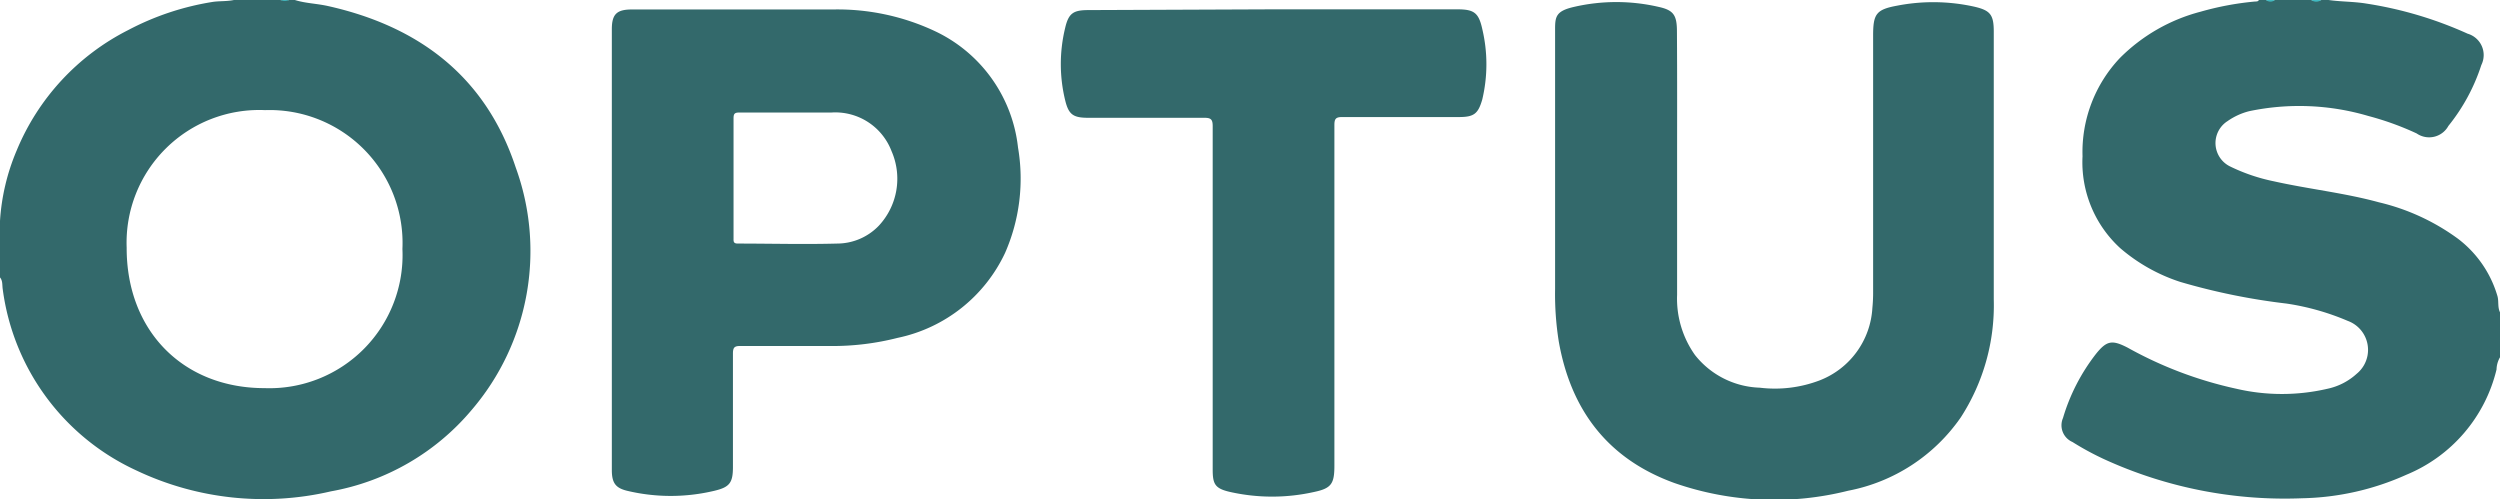 <svg xmlns="http://www.w3.org/2000/svg" viewBox="0 0 166.18 33.17"><defs><style>.cls-1{fill:#33696b;}.cls-2{fill:#41bac1;}.cls-3{fill:#45bbc2;}.cls-4{fill:#42bac1;}</style></defs><title>Asset 2</title><g id="Layer_2" data-name="Layer 2"><g id="Layer_1-2" data-name="Layer 1"><path class="cls-1" d="M166.18,23.75a1.68,1.68,0,0,0-.23.81,10.13,10.13,0,0,1-6,7,17.68,17.68,0,0,1-6.91,1.56,28.84,28.84,0,0,1-13.16-2.59,18.85,18.85,0,0,1-2.12-1.15,1.21,1.21,0,0,1-.63-1.59,12.87,12.87,0,0,1,2.19-4.26c.72-.9,1.08-.95,2.11-.42a26.29,26.29,0,0,0,7.22,2.73,13.38,13.38,0,0,0,6.07,0,4.16,4.16,0,0,0,1.94-1,2.05,2.05,0,0,0-.6-3.51A16.53,16.53,0,0,0,152,20.18a42.62,42.62,0,0,1-7.07-1.44,11.59,11.59,0,0,1-4-2.25,7.74,7.74,0,0,1-2.5-6.1,9.09,9.09,0,0,1,2.49-6.54A11.77,11.77,0,0,1,146.27.78,19.62,19.62,0,0,1,149.91.1c.09,0,.2,0,.24-.1h.48a.73.73,0,0,0,.58,0h2.42a1,1,0,0,0,.67,0h.48c.84.12,1.69.1,2.53.24a25.83,25.83,0,0,1,6.72,2,1.48,1.48,0,0,1,.91,2.08,12.65,12.65,0,0,1-2.19,4.05,1.46,1.46,0,0,1-2.11.5,19.22,19.22,0,0,0-3.21-1.16,16.22,16.22,0,0,0-7.92-.32,4.37,4.37,0,0,0-1.44.66,1.73,1.73,0,0,0,.14,3,12.12,12.12,0,0,0,2.93,1c2.32.52,4.7.77,7,1.4a14.52,14.52,0,0,1,5.26,2.43,7.38,7.38,0,0,1,2.61,3.8c.1.35,0,.73.17,1.08Z"/><path class="cls-2" d="M154.3,0a.56.56,0,0,1-.67,0Z"/><path class="cls-3" d="M19.22,0a.43.43,0,0,1-.58,0Z"/><path class="cls-4" d="M151.21,0a.44.44,0,0,1-.58,0Z"/><path class="cls-1" d="M111.48,11.15c0,2.82,0,5.63,0,8.45a6.47,6.47,0,0,0,1.19,4,5.72,5.72,0,0,0,4.3,2.17,8.36,8.36,0,0,0,4-.49,5.5,5.5,0,0,0,3.49-4.8,10.31,10.31,0,0,0,.05-1.11v-17c0-1.45.2-1.74,1.63-2a12.6,12.6,0,0,1,5.08.07c1.09.25,1.31.54,1.31,1.67,0,5.94,0,11.87,0,17.81a13.71,13.71,0,0,1-2.19,7.82,11.8,11.8,0,0,1-7.49,4.88,20.17,20.17,0,0,1-11.54-.51c-4.43-1.6-6.9-4.85-7.7-9.44a20.06,20.06,0,0,1-.24-3.46c0-5.57,0-11.13,0-16.7,0-.19,0-.39,0-.58,0-.83.07-1.2,1.25-1.47a12.49,12.49,0,0,1,5.64,0c1,.22,1.21.56,1.21,1.65C111.49,5.1,111.48,8.12,111.48,11.15Z"/><path class="cls-1" d="M84.7.62H96.86c1.12,0,1.43.22,1.67,1.31a10.14,10.14,0,0,1,0,4.68C98.26,7.54,98,7.78,97,7.78c-2.59,0-5.19,0-7.78,0-.44,0-.52.13-.52.54,0,7.54,0,15.09,0,22.64,0,1.19-.2,1.5-1.34,1.74a12.75,12.75,0,0,1-5.6,0c-1-.23-1.15-.52-1.15-1.49,0-7.61,0-15.22,0-22.83,0-.44-.12-.55-.55-.55-2.58,0-5.15,0-7.73,0-1,0-1.3-.22-1.53-1.18a10.16,10.16,0,0,1,0-4.78c.23-1,.55-1.2,1.56-1.2Z"/><path class="cls-1" d="M34.28,11.13c-2-6.05-6.44-9.39-12.53-10.74C21,.23,20.3.22,19.6,0h-.38a.73.73,0,0,1-.58,0H15.55c-.47.1-1,.06-1.43.13A18.08,18.08,0,0,0,8.52,2,15.67,15.67,0,0,0,1.11,10,14.25,14.25,0,0,0,0,14.68v3.76c.19.23.14.51.18.77A15.48,15.48,0,0,0,9.06,31.27,19.7,19.7,0,0,0,22,32.66a15.86,15.86,0,0,0,9.37-5.43A16.24,16.24,0,0,0,34.28,11.13ZM17.59,25.8c-5.43,0-9.18-3.82-9.17-9.33a8.82,8.82,0,0,1,9.2-9.15,8.84,8.84,0,0,1,9.13,9.23A8.85,8.85,0,0,1,17.59,25.8Z"/><path class="cls-1" d="M67.67,9.81a9.72,9.72,0,0,0-5.44-7.7A15.23,15.23,0,0,0,55.37.63c-4.46,0-8.92,0-13.37,0-1,0-1.33.31-1.33,1.31v29.3c0,.84.23,1.19,1,1.38a12.49,12.49,0,0,0,5.83,0c1-.24,1.22-.53,1.22-1.58,0-2.51,0-5,0-7.53,0-.39.08-.52.5-.51,2,0,4,0,6,0a17.47,17.47,0,0,0,4.44-.54,10.19,10.19,0,0,0,7.15-5.65A12.29,12.29,0,0,0,67.67,9.81ZM58.42,15a3.85,3.85,0,0,1-2.77,1.19c-2.2.06-4.41,0-6.61,0-.31,0-.28-.17-.28-.37v-4c0-1.32,0-2.64,0-3.95,0-.29.06-.39.37-.39,2,0,4.08,0,6.13,0a4,4,0,0,1,4,2.56A4.58,4.58,0,0,1,58.42,15Z"/></g></g></svg>